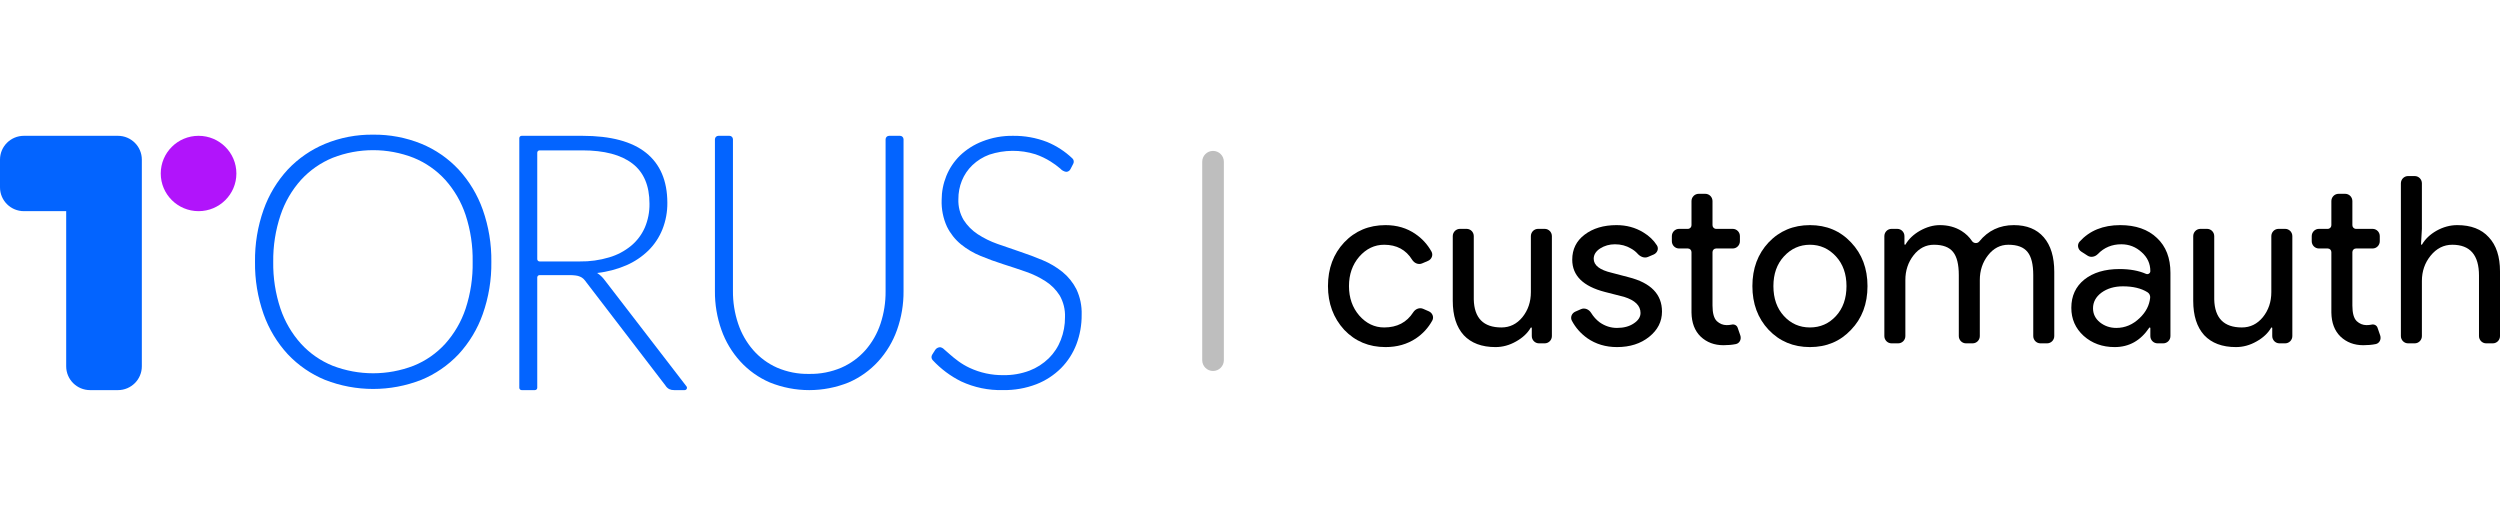 <svg width="497" height="104" viewBox="0 0 497 104" fill="none" xmlns="http://www.w3.org/2000/svg">
<path d="M241.152 30C242.34 30 243.303 30.963 243.303 32.152V71.598C243.303 72.787 242.34 73.75 241.152 73.75C239.963 73.75 239 72.787 239 71.598V32.152C239 30.963 239.963 30 241.152 30Z" fill="#BEBEBE"/>
<path fill-rule="evenodd" clip-rule="evenodd" d="M95.973 62.446C97.15 59.109 97.728 55.588 97.68 52.048C97.726 48.519 97.148 45.01 95.973 41.684C94.924 38.723 93.29 36.005 91.168 33.694C89.084 31.47 86.548 29.722 83.732 28.569C80.695 27.341 77.445 26.73 74.17 26.771C70.901 26.729 67.656 27.347 64.629 28.59C61.825 29.753 59.296 31.497 57.208 33.708C55.084 36.013 53.45 38.726 52.403 41.684C51.227 45.01 50.65 48.519 50.696 52.048C50.648 55.588 51.226 59.109 52.403 62.446C53.45 65.404 55.084 68.118 57.208 70.422C59.292 72.634 61.822 74.374 64.629 75.527C70.773 77.923 77.588 77.923 83.732 75.527C86.544 74.376 89.079 72.635 91.168 70.422C93.291 68.118 94.926 65.404 95.973 62.446ZM92.565 42.745C93.546 45.746 94.019 48.89 93.964 52.048C94.022 55.21 93.549 58.36 92.565 61.365C91.705 63.943 90.326 66.316 88.515 68.337C86.772 70.252 84.62 71.748 82.22 72.711C77.041 74.706 71.311 74.706 66.132 72.711C63.735 71.742 61.585 70.247 59.837 68.337C58.017 66.317 56.629 63.944 55.759 61.365C54.757 58.363 54.27 55.213 54.318 52.048C54.279 48.899 54.769 45.766 55.766 42.78C56.63 40.183 58.018 37.793 59.844 35.759C61.595 33.849 63.744 32.35 66.139 31.37C71.312 29.348 77.053 29.348 82.227 31.37C84.625 32.344 86.776 33.844 88.522 35.759C90.332 37.785 91.708 40.163 92.565 42.745Z" fill="#0364FF"/>
<path fill-rule="evenodd" clip-rule="evenodd" d="M136.107 77.554C136.491 77.554 136.708 77.114 136.474 76.811L120.2 55.675C119.791 55.116 119.286 54.64 118.709 54.271C120.706 54.051 122.661 53.535 124.515 52.74C126.14 52.037 127.63 51.038 128.912 49.791C130.113 48.601 131.061 47.166 131.696 45.578C132.36 43.901 132.69 42.103 132.669 40.291C132.656 35.934 131.245 32.629 128.436 30.377C125.627 28.126 121.407 27 115.776 27H103.701C103.445 27 103.238 27.207 103.238 27.462V77.092C103.238 77.347 103.445 77.554 103.701 77.554H106.342C106.597 77.554 106.805 77.347 106.805 77.092V55.154C106.805 54.899 107.012 54.692 107.268 54.692H113.23C113.642 54.688 114.054 54.714 114.462 54.769C114.76 54.801 115.051 54.879 115.326 55.001C115.578 55.104 115.808 55.254 116.007 55.443C116.217 55.66 116.409 55.895 116.579 56.145L132.302 76.655C132.485 76.952 132.741 77.194 133.044 77.357C133.354 77.498 133.692 77.565 134.031 77.554H136.107ZM121.099 51.167C119.204 51.732 117.239 52.004 115.266 51.975H107.269C107.013 51.975 106.806 51.768 106.806 51.513V30.355C106.806 30.1 107.013 29.893 107.269 29.893H115.784C120.135 29.898 123.445 30.768 125.714 32.505C127.983 34.241 129.117 36.907 129.117 40.502C129.142 42.137 128.824 43.759 128.185 45.255C127.561 46.66 126.629 47.896 125.462 48.864C124.17 49.922 122.687 50.705 121.099 51.167Z" fill="#0364FF"/>
<path d="M160.875 74.334C163.072 74.375 165.253 73.95 167.276 73.086C169.096 72.289 170.724 71.104 172.048 69.613C173.382 68.085 174.399 66.303 175.04 64.372C175.736 62.277 176.079 60.079 176.055 57.869V27.692C176.055 27.31 176.366 27 176.75 27H178.93C179.313 27 179.624 27.31 179.624 27.692V57.869C179.647 60.498 179.209 63.111 178.33 65.586C177.512 67.897 176.244 70.019 174.601 71.83C172.95 73.639 170.937 75.074 168.695 76.039C163.674 78.06 158.076 78.06 153.056 76.039C150.813 75.076 148.799 73.641 147.15 71.83C145.505 70.021 144.237 67.898 143.421 65.586C142.542 63.111 142.104 60.498 142.127 57.869V27.692C142.127 27.31 142.438 27 142.821 27H145.015C145.399 27 145.71 27.31 145.71 27.692V57.827C145.689 60.04 146.037 62.24 146.739 64.337C147.38 66.265 148.392 68.046 149.717 69.578C151.029 71.081 152.65 72.278 154.468 73.086C156.491 73.957 158.676 74.383 160.875 74.334Z" fill="#0364FF"/>
<path d="M212.84 33.566C212.687 33.929 212.335 34.164 211.945 34.163C211.497 34.087 211.088 33.86 210.785 33.517C210.183 33.001 209.542 32.531 208.869 32.113C207.919 31.515 206.903 31.029 205.842 30.667C202.857 29.736 199.661 29.76 196.691 30.737C195.431 31.197 194.278 31.914 193.303 32.843C192.402 33.708 191.692 34.756 191.22 35.918C190.753 37.082 190.517 38.327 190.526 39.583C190.467 41.042 190.831 42.486 191.574 43.739C192.297 44.859 193.243 45.816 194.351 46.547C195.578 47.349 196.895 47.999 198.274 48.484C199.732 49.004 201.239 49.523 202.78 50.036C204.321 50.548 205.828 51.117 207.286 51.728C208.694 52.315 210.014 53.097 211.209 54.051C212.361 54.99 213.307 56.162 213.986 57.491C214.734 59.076 215.093 60.819 215.034 62.574C215.053 64.571 214.702 66.555 214 68.422C213.321 70.21 212.277 71.834 210.938 73.189C209.537 74.581 207.869 75.668 206.036 76.383C203.917 77.194 201.665 77.59 199.399 77.548C196.528 77.626 193.677 77.035 191.067 75.821C188.945 74.766 187.03 73.333 185.414 71.592C185.138 71.294 185.106 70.848 185.322 70.504L185.923 69.552C186.143 69.231 186.502 69.036 186.888 69.025C187.193 69.072 187.474 69.221 187.686 69.447L188.86 70.472C189.318 70.886 189.873 71.328 190.519 71.806C191.222 72.32 191.973 72.765 192.761 73.132C194.863 74.113 197.154 74.607 199.468 74.579C201.237 74.609 202.996 74.307 204.655 73.687C206.086 73.14 207.392 72.304 208.494 71.23C209.542 70.201 210.359 68.956 210.889 67.579C211.451 66.14 211.734 64.605 211.723 63.058C211.782 61.547 211.416 60.05 210.667 58.741C209.954 57.612 209.006 56.654 207.89 55.933C206.665 55.142 205.35 54.503 203.974 54.03C202.509 53.518 201.01 53.019 199.461 52.528C197.913 52.036 196.42 51.496 194.955 50.885C193.543 50.312 192.221 49.531 191.033 48.569C189.87 47.612 188.923 46.415 188.256 45.058C187.498 43.402 187.136 41.589 187.2 39.765C187.2 38.123 187.516 36.497 188.131 34.977C188.753 33.447 189.682 32.063 190.859 30.913C192.143 29.689 193.653 28.735 195.303 28.104C197.226 27.351 199.274 26.977 201.336 27.002C203.667 26.966 205.984 27.38 208.161 28.224C210.027 28.992 211.735 30.103 213.197 31.499C213.484 31.772 213.545 32.202 213.363 32.553L212.84 33.566Z" fill="#0364FF"/>
<path fill-rule="evenodd" clip-rule="evenodd" d="M4.751 27C2.127 27 0 29.119 0 31.733V37.246C0 39.86 2.127 41.979 4.751 41.979H13.158V72.822C13.158 75.436 15.285 77.555 17.909 77.555H23.445C26.069 77.555 28.196 75.436 28.196 72.822V37.286C28.196 37.273 28.196 37.26 28.196 37.246V31.733C28.196 29.119 26.069 27 23.445 27H17.909H4.751Z" fill="#0364FF"/>
<path d="M39.475 41.979C43.628 41.979 46.994 38.626 46.994 34.49C46.994 30.353 43.628 27 39.475 27C35.322 27 31.956 30.353 31.956 34.49C31.956 38.626 35.322 41.979 39.475 41.979Z" fill="#B114FB"/>
<path d="M275.441 69C272.142 69 269.403 67.854 267.224 65.563C265.075 63.209 264 60.314 264 56.877C264 53.378 265.075 50.483 267.224 48.191C269.403 45.9 272.142 44.754 275.441 44.754C277.711 44.754 279.694 45.342 281.389 46.519C282.707 47.41 283.769 48.572 284.575 50.007C284.964 50.7 284.614 51.554 283.887 51.864L282.708 52.367C281.98 52.677 281.155 52.319 280.735 51.641C279.504 49.651 277.648 48.656 275.169 48.656C273.262 48.656 271.612 49.445 270.22 51.025C268.858 52.604 268.177 54.555 268.177 56.877C268.177 59.2 268.858 61.15 270.22 62.73C271.612 64.309 273.262 65.098 275.169 65.098C277.734 65.098 279.66 64.095 280.947 62.089C281.374 61.423 282.197 61.079 282.918 61.394L284.056 61.891C284.769 62.202 285.116 63.04 284.737 63.726C283.938 65.176 282.852 66.361 281.48 67.281C279.755 68.427 277.742 69 275.441 69Z" fill="black"/>
<path d="M308.515 66.81C308.515 67.609 307.875 68.257 307.086 68.257H305.949C305.16 68.257 304.52 67.609 304.52 66.81V65.215C304.52 65.15 304.468 65.098 304.404 65.098C304.363 65.098 304.325 65.121 304.304 65.156C303.668 66.245 302.695 67.155 301.387 67.885C300.085 68.628 298.723 69 297.301 69C294.577 69 292.473 68.21 290.99 66.631C289.537 65.021 288.81 62.745 288.81 59.803V46.944C288.81 46.145 289.45 45.497 290.24 45.497H291.558C292.347 45.497 292.987 46.145 292.987 46.944V59.525C293.078 63.24 294.909 65.098 298.481 65.098C300.146 65.098 301.538 64.417 302.658 63.055C303.778 61.661 304.338 60.005 304.338 58.085V46.944C304.338 46.145 304.978 45.497 305.767 45.497H307.086C307.875 45.497 308.515 46.145 308.515 46.944V66.81Z" fill="black"/>
<path d="M330.404 61.94C330.404 63.922 329.556 65.594 327.861 66.956C326.166 68.319 324.032 69 321.46 69C319.22 69 317.252 68.412 315.557 67.235C314.243 66.298 313.219 65.138 312.487 63.754C312.127 63.073 312.477 62.257 313.178 61.95L314.305 61.458C315.042 61.136 315.882 61.502 316.307 62.191C316.772 62.944 317.339 63.573 318.009 64.076C319.068 64.82 320.219 65.191 321.46 65.191C322.791 65.191 323.896 64.897 324.774 64.309C325.682 63.72 326.136 63.024 326.136 62.219C326.136 60.763 325.046 59.695 322.867 59.014L319.053 58.038C314.725 56.923 312.561 54.787 312.561 51.628C312.561 49.554 313.378 47.897 315.012 46.658C316.677 45.389 318.796 44.754 321.369 44.754C323.336 44.754 325.107 45.234 326.681 46.194C327.84 46.888 328.747 47.751 329.4 48.785C329.821 49.45 329.464 50.294 328.744 50.599L327.606 51.082C326.889 51.386 326.081 51.031 325.564 50.446C325.199 50.033 324.754 49.684 324.229 49.399C323.291 48.842 322.231 48.563 321.051 48.563C319.961 48.563 318.978 48.842 318.1 49.399C317.252 49.956 316.829 50.638 316.829 51.443C316.829 52.743 318.024 53.672 320.415 54.23L323.775 55.112C328.194 56.227 330.404 58.503 330.404 61.94Z" fill="black"/>
<path d="M342.626 68.628C340.81 68.628 339.296 68.056 338.086 66.91C336.905 65.764 336.3 64.169 336.269 62.126V50.122C336.269 49.723 335.95 49.399 335.555 49.399H333.794C333.005 49.399 332.365 48.751 332.365 47.952V46.944C332.365 46.145 333.005 45.497 333.794 45.497H335.555C335.95 45.497 336.269 45.173 336.269 44.774V39.977C336.269 39.178 336.909 38.53 337.699 38.53H339.017C339.807 38.53 340.446 39.178 340.446 39.977V44.774C340.446 45.173 340.766 45.497 341.161 45.497H344.465C345.255 45.497 345.895 46.145 345.895 46.944V47.952C345.895 48.751 345.255 49.399 344.465 49.399H341.161C340.766 49.399 340.446 49.723 340.446 50.122V60.732C340.446 62.249 340.734 63.287 341.309 63.844C341.884 64.371 342.535 64.634 343.261 64.634C343.594 64.634 343.912 64.603 344.215 64.541C344.715 64.401 345.27 64.641 345.441 65.137L345.974 66.677C346.232 67.424 345.849 68.251 345.081 68.404C344.33 68.554 343.512 68.628 342.626 68.628Z" fill="black"/>
<path d="M348.375 56.877C348.375 53.378 349.45 50.483 351.599 48.191C353.778 45.9 356.517 44.754 359.817 44.754C363.116 44.754 365.84 45.9 367.989 48.191C370.168 50.483 371.258 53.378 371.258 56.877C371.258 60.407 370.168 63.302 367.989 65.563C365.84 67.854 363.116 69 359.817 69C356.517 69 353.778 67.854 351.599 65.563C349.45 63.271 348.375 60.376 348.375 56.877ZM352.552 56.877C352.552 59.323 353.248 61.305 354.641 62.822C356.033 64.34 357.758 65.098 359.817 65.098C361.875 65.098 363.6 64.34 364.992 62.822C366.385 61.305 367.081 59.323 367.081 56.877C367.081 54.462 366.385 52.495 364.992 50.978C363.57 49.43 361.844 48.656 359.817 48.656C357.789 48.656 356.063 49.43 354.641 50.978C353.248 52.495 352.552 54.462 352.552 56.877Z" fill="black"/>
<path d="M378.786 66.81C378.786 67.609 378.146 68.257 377.356 68.257H376.038C375.249 68.257 374.609 67.609 374.609 66.81V46.944C374.609 46.145 375.249 45.497 376.038 45.497H377.175C377.964 45.497 378.604 46.145 378.604 46.944V48.539C378.604 48.604 378.656 48.656 378.719 48.656C378.76 48.656 378.798 48.633 378.819 48.598C379.455 47.509 380.413 46.599 381.691 45.869C383.023 45.126 384.34 44.754 385.641 44.754C387.276 44.754 388.714 45.141 389.955 45.915C390.805 46.446 391.499 47.115 392.037 47.922C392.358 48.403 393.106 48.464 393.47 48.015C395.233 45.841 397.527 44.754 400.352 44.754C402.924 44.754 404.907 45.559 406.299 47.169C407.692 48.78 408.388 51.071 408.388 54.044V66.81C408.388 67.609 407.748 68.257 406.958 68.257H405.64C404.851 68.257 404.211 67.609 404.211 66.81V54.694C404.211 52.557 403.833 51.025 403.076 50.096C402.319 49.136 401.048 48.656 399.262 48.656C397.658 48.656 396.311 49.352 395.221 50.746C394.132 52.139 393.587 53.781 393.587 55.669V66.81C393.587 67.609 392.947 68.257 392.157 68.257H390.839C390.05 68.257 389.41 67.609 389.41 66.81V54.694C389.41 52.557 389.031 51.025 388.275 50.096C387.518 49.136 386.247 48.656 384.461 48.656C382.857 48.656 381.51 49.352 380.42 50.746C379.331 52.139 378.786 53.781 378.786 55.669V66.81Z" fill="black"/>
<path d="M416.092 61.29C416.092 62.404 416.546 63.333 417.454 64.076C418.392 64.82 419.482 65.191 420.723 65.191C422.478 65.191 424.037 64.525 425.399 63.194C426.609 62.037 427.293 60.705 427.452 59.197C427.498 58.76 427.295 58.334 426.927 58.102C425.681 57.316 424.052 56.923 422.039 56.923C420.344 56.923 418.922 57.342 417.772 58.178C416.652 59.014 416.092 60.051 416.092 61.29ZM421.495 44.754C424.582 44.754 427.018 45.606 428.804 47.309C430.59 48.981 431.483 51.288 431.483 54.23V66.81C431.483 67.609 430.843 68.257 430.054 68.257H428.917C428.128 68.257 427.488 67.609 427.488 66.81V65.218C427.488 65.152 427.435 65.098 427.369 65.098C427.33 65.098 427.293 65.119 427.27 65.152C425.549 67.717 423.261 69 420.405 69C417.953 69 415.895 68.257 414.23 66.77C412.596 65.284 411.779 63.426 411.779 61.197C411.779 58.843 412.641 56.97 414.366 55.577C416.122 54.183 418.453 53.486 421.358 53.486C423.416 53.486 425.172 53.806 426.626 54.444C427.02 54.617 427.488 54.339 427.488 53.904C427.488 52.418 426.913 51.164 425.762 50.142C424.612 49.089 423.265 48.563 421.722 48.563C419.855 48.563 418.3 49.208 417.054 50.499C416.516 51.057 415.667 51.25 415.017 50.831L413.757 50.02C413.073 49.579 412.88 48.643 413.427 48.037C415.403 45.848 418.092 44.754 421.495 44.754Z" fill="black"/>
<path d="M455.717 66.81C455.717 67.609 455.077 68.257 454.288 68.257H453.151C452.362 68.257 451.722 67.609 451.722 66.81V65.215C451.722 65.15 451.67 65.098 451.607 65.098C451.565 65.098 451.528 65.121 451.507 65.156C450.87 66.245 449.898 67.155 448.589 67.885C447.287 68.628 445.925 69 444.503 69C441.779 69 439.675 68.21 438.192 66.631C436.739 65.021 436.013 62.745 436.013 59.803V46.944C436.013 46.145 436.653 45.497 437.442 45.497H438.76C439.55 45.497 440.19 46.145 440.19 46.944V59.525C440.28 63.24 442.112 65.098 445.683 65.098C447.348 65.098 448.74 64.417 449.86 63.055C450.98 61.661 451.54 60.005 451.54 58.085V46.944C451.54 46.145 452.18 45.497 452.97 45.497H454.288C455.077 45.497 455.717 46.145 455.717 46.944V66.81Z" fill="black"/>
<path d="M469.831 68.628C468.015 68.628 466.502 68.056 465.291 66.91C464.111 65.764 463.505 64.169 463.475 62.126V50.122C463.475 49.723 463.155 49.399 462.76 49.399H461C460.211 49.399 459.571 48.751 459.571 47.952V46.944C459.571 46.145 460.211 45.497 461 45.497H462.76C463.155 45.497 463.475 45.173 463.475 44.774V39.977C463.475 39.178 464.115 38.53 464.905 38.53H466.223C467.012 38.53 467.652 39.178 467.652 39.977V44.774C467.652 45.173 467.972 45.497 468.367 45.497H471.671C472.46 45.497 473.1 46.145 473.1 46.944V47.952C473.1 48.751 472.46 49.399 471.671 49.399H468.367C467.972 49.399 467.652 49.723 467.652 50.122V60.732C467.652 62.249 467.94 63.287 468.515 63.844C469.09 64.371 469.741 64.634 470.467 64.634C470.8 64.634 471.118 64.603 471.421 64.541C471.92 64.401 472.476 64.641 472.647 65.137L473.179 66.677C473.438 67.424 473.054 68.251 472.287 68.404C471.536 68.553 470.718 68.628 469.831 68.628Z" fill="black"/>
<path d="M477.296 36.447C477.296 35.648 477.936 35 478.725 35H480.043C480.833 35 481.473 35.648 481.473 36.447V45.497L481.298 48.537C481.294 48.601 481.345 48.656 481.408 48.656C481.448 48.656 481.485 48.634 481.505 48.6C482.141 47.51 483.099 46.599 484.378 45.869C485.71 45.126 487.087 44.754 488.51 44.754C491.234 44.754 493.322 45.559 494.775 47.169C496.258 48.749 497 51.009 497 53.951V66.81C497 67.609 496.36 68.257 495.571 68.257H494.252C493.463 68.257 492.823 67.609 492.823 66.81V54.787C492.823 50.7 491.052 48.656 487.511 48.656C485.816 48.656 484.378 49.383 483.198 50.839C482.048 52.263 481.473 53.935 481.473 55.855V66.81C481.473 67.609 480.833 68.257 480.043 68.257H478.725C477.936 68.257 477.296 67.609 477.296 66.81V36.447Z" fill="black"/>
</svg>
